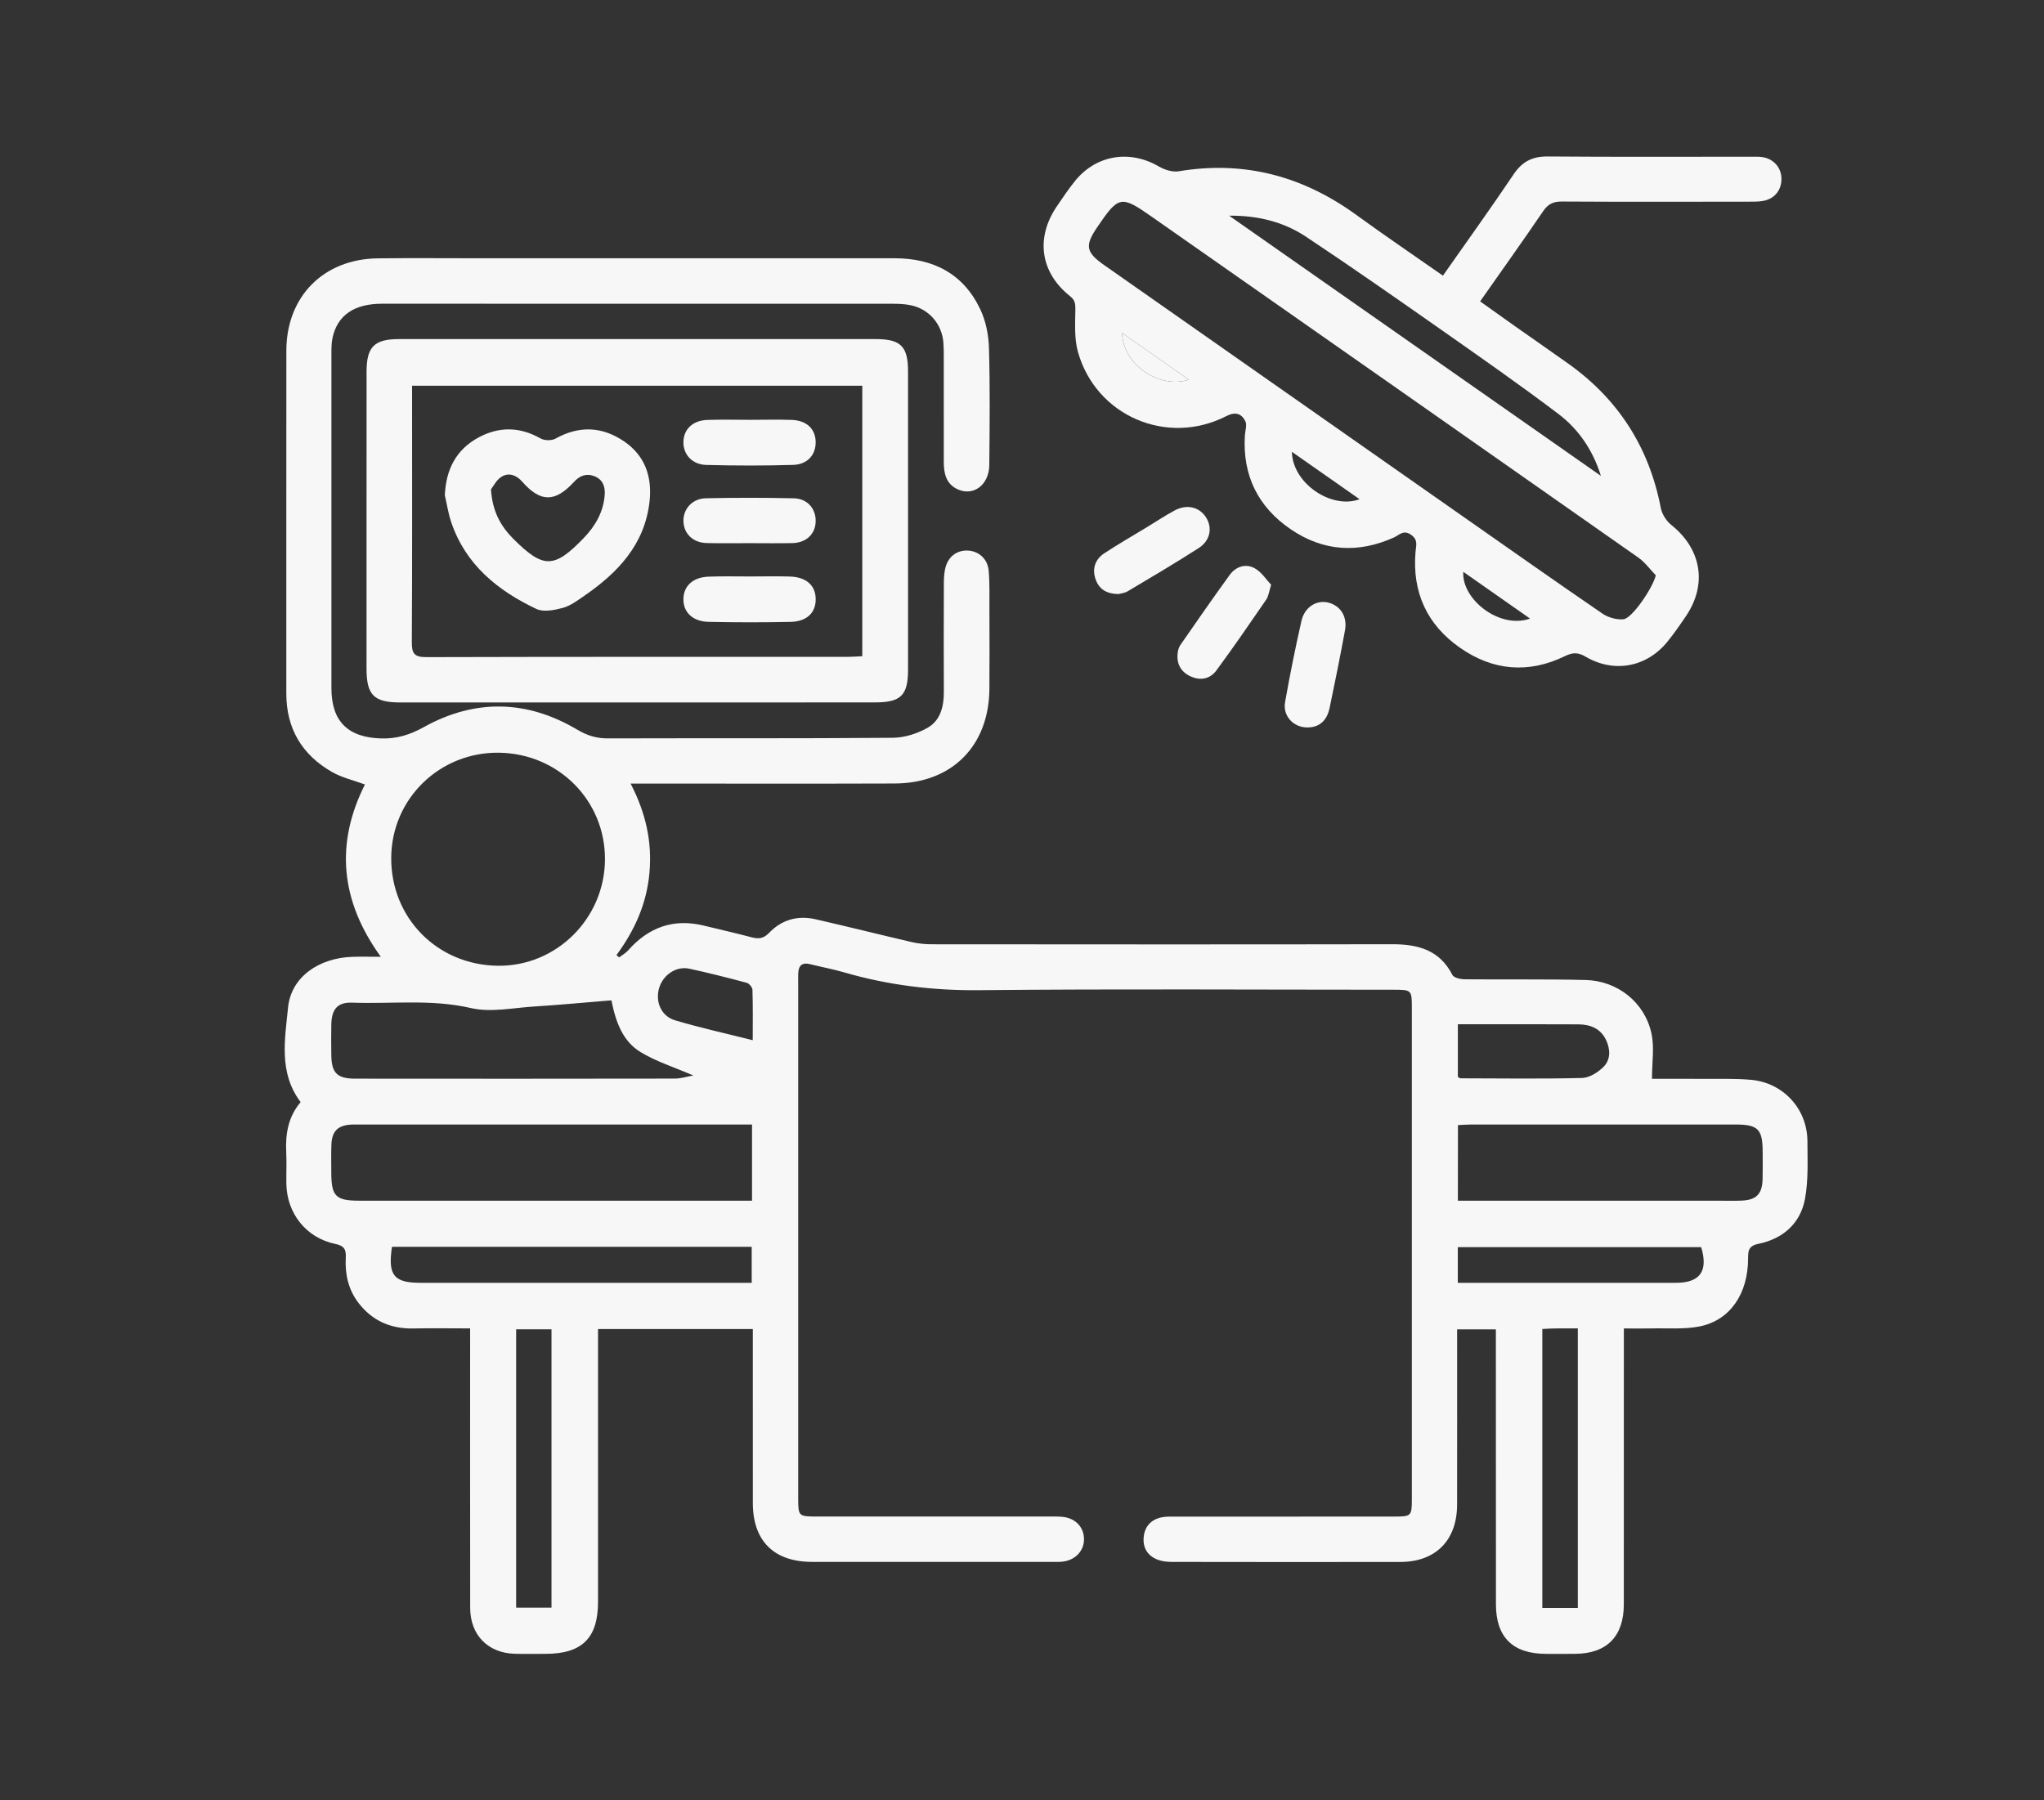 <?xml version="1.0" encoding="utf-8"?>
<!-- Generator: Adobe Illustrator 16.0.0, SVG Export Plug-In . SVG Version: 6.00 Build 0)  -->
<!DOCTYPE svg PUBLIC "-//W3C//DTD SVG 1.1//EN" "http://www.w3.org/Graphics/SVG/1.1/DTD/svg11.dtd">
<svg version="1.1" id="Layer_1" xmlns="http://www.w3.org/2000/svg" xmlns:xlink="http://www.w3.org/1999/xlink" x="0px" y="0px"
	 width="130.246px" height="114.725px" viewBox="0 0 130.246 114.725" enable-background="new 0 0 130.246 114.725"
	 xml:space="preserve">
<rect x="0" y="0" width="130.246" height="114.725" fill="#333333" stroke="none"/>
<g>
	<g>
		<path fill="#F7F7F7" d="M40.184,49.942c0.969,1.876,1.376,3.7,1.2,5.682c-0.175,1.971-0.941,3.673-2.102,5.248
			c0.057,0.049,0.113,0.097,0.17,0.146c0.193-0.146,0.418-0.27,0.577-0.45c1.306-1.476,2.897-2.05,4.835-1.572
			c1.021,0.249,2.044,0.479,3.058,0.749c0.438,0.113,0.745,0.063,1.083-0.288c0.803-0.837,1.822-1.13,2.952-0.872
			c2.047,0.468,4.084,0.979,6.129,1.455c0.419,0.097,0.859,0.142,1.289,0.142c9.773,0.008,19.543,0.015,29.316-0.003
			c1.646-0.004,3.037,0.351,3.857,1.956c0.096,0.184,0.514,0.277,0.781,0.279c2.562,0.024,5.13-0.017,7.691,0.044
			c2.049,0.046,3.785,1.423,4.215,3.414c0.19,0.89,0.031,1.854,0.031,2.885c1.027,0,2.099-0.006,3.166,0.002
			c1.051,0.009,2.107-0.031,3.15,0.062c2.061,0.188,3.584,1.864,3.59,3.919c0.003,1.227,0.065,2.479-0.156,3.671
			c-0.293,1.571-1.412,2.546-2.967,2.863c-0.658,0.138-0.656,0.469-0.658,0.959c-0.013,2.234-1.147,3.911-3.082,4.304
			c-0.99,0.197-2.041,0.103-3.064,0.128c-0.559,0.013-1.117,0.002-1.771,0.002c0,0.369,0,0.667,0,0.966
			c0,5.54,0,11.079-0.002,16.619c-0.002,2.047-1.088,3.145-3.113,3.153c-0.615,0.006-1.231,0.005-1.85,0.002
			c-2.115-0.008-3.184-1.06-3.186-3.16c-0.006-5.517-0.004-11.029-0.004-16.543c0-0.307,0-0.608,0-0.977c-0.834,0-1.605,0-2.469,0
			c0,0.299,0,0.574,0,0.852c0,3.438,0.004,6.873-0.002,10.311c-0.002,2.277-1.358,3.656-3.619,3.659
			c-4.847,0.008-9.693,0.005-14.541-0.003c-0.304,0-0.623-0.03-0.902-0.135c-0.65-0.24-0.973-0.753-0.909-1.439
			c0.062-0.688,0.474-1.129,1.147-1.268c0.3-0.062,0.613-0.043,0.92-0.043c4.645-0.005,9.285-0.003,13.93-0.005
			c1.045,0,1.09-0.044,1.09-1.082c0-10.466,0-20.93,0-31.395c0-1.07-0.029-1.1-1.148-1.1c-8.797,0-17.597-0.059-26.392,0.029
			c-2.959,0.03-5.815-0.314-8.639-1.136c-0.713-0.207-1.444-0.341-2.164-0.521c-0.502-0.126-0.732,0.078-0.756,0.567
			c-0.008,0.182-0.003,0.359-0.003,0.538c0,10.979,0,21.955,0,32.936c0,1.137,0.027,1.161,1.165,1.162c4.949,0,9.899,0,14.85,0
			c0.257,0,0.515-0.007,0.769,0.015c0.853,0.062,1.418,0.631,1.427,1.416c0.01,0.739-0.527,1.331-1.326,1.439
			c-0.228,0.032-0.461,0.021-0.69,0.021c-5.104,0.001-10.208,0.003-15.312,0c-2.429-0.002-3.771-1.334-3.773-3.747
			c-0.004-3.411-0.001-6.822-0.001-10.232c0-0.271,0-0.548,0-0.86c-3.314,0-6.532,0-9.864,0c0,0.327,0,0.625,0,0.923
			c0,5.488,0.001,10.978,0,16.466c-0.001,2.308-1.016,3.309-3.347,3.311c-0.641,0-1.282,0.013-1.923-0.003
			c-1.733-0.035-2.874-1.185-2.876-2.928c-0.009-5.616-0.004-11.231-0.004-16.85c0-0.281,0-0.562,0-0.961
			c-1.237,0-2.432-0.021-3.626,0.004c-1.433,0.026-2.605-0.485-3.481-1.62c-0.656-0.852-0.874-1.845-0.817-2.896
			c0.027-0.514-0.095-0.755-0.666-0.872c-1.862-0.386-3.095-1.952-3.12-3.854c-0.009-0.667,0.025-1.335-0.008-2.001
			c-0.058-1.163,0.128-2.248,0.918-3.184c-1.411-1.866-1.002-4.014-0.801-6.03c0.191-1.943,1.963-3.158,4.098-3.229
			c0.553-0.019,1.107-0.003,1.812-0.003c-2.579-3.565-2.912-7.206-1.011-10.981c-0.744-0.274-1.486-0.441-2.115-0.806
			c-1.902-1.095-2.895-2.764-2.895-4.986c0.002-7.283-0.004-14.568,0.002-21.854c0.002-3.451,2.365-5.844,5.828-5.886
			c2.154-0.025,4.309-0.005,6.464-0.005c8.822,0,17.646,0,26.469,0c2.474,0,4.392,0.992,5.464,3.269
			c0.349,0.74,0.523,1.622,0.546,2.446c0.071,2.487,0.046,4.976,0.021,7.464c-0.015,1.269-1.015,2.011-2.025,1.542
			c-0.735-0.341-0.875-1.017-0.875-1.745c0.001-2.229,0.001-4.463-0.001-6.691c0-0.31-0.001-0.616-0.025-0.924
			c-0.094-1.172-0.924-2.131-2.077-2.367c-0.372-0.078-0.764-0.094-1.147-0.094c-10.849-0.005-21.697-0.005-32.546-0.003
			c-1.781,0.001-2.851,0.74-3.158,2.191c-0.067,0.321-0.067,0.662-0.067,0.994c-0.002,7.104-0.004,14.21,0,21.312
			c0,2.12,1.049,3.144,3.156,3.209c1.008,0.031,1.844-0.228,2.739-0.725c3.263-1.812,6.57-1.736,9.784,0.173
			c0.625,0.371,1.218,0.552,1.937,0.549c6.053-0.019,12.106,0.012,18.159-0.039c0.749-0.005,1.568-0.268,2.223-0.642
			c0.804-0.461,1.032-1.346,1.027-2.274c-0.012-2.308-0.006-4.616,0.001-6.924c0-0.306,0.017-0.617,0.079-0.914
			c0.154-0.743,0.698-1.188,1.393-1.18c0.72,0.009,1.314,0.507,1.384,1.286c0.07,0.813,0.044,1.64,0.047,2.459
			c0.005,1.69,0.014,3.386-0.001,5.078c-0.031,3.643-2.4,6.017-6.045,6.025c-5.282,0.019-10.566,0.005-15.85,0.005
			C40.867,49.942,40.586,49.942,40.184,49.942z M31.803,47.973c-3.743-0.056-6.852,2.894-6.874,6.699
			c-0.021,3.818,2.919,6.828,6.79,6.879c3.729,0.05,6.802-3.007,6.83-6.754C38.579,51.041,35.602,48.029,31.803,47.973z
			 M47.92,71.67c-0.351,0-0.63,0-0.908,0c-8.024,0-16.049,0-24.073,0c-0.179,0-0.359-0.005-0.538,0.003
			c-0.865,0.039-1.254,0.417-1.284,1.285c-0.022,0.59-0.007,1.18-0.007,1.77c0.002,1.516,0.281,1.797,1.793,1.797
			c8.051,0.001,16.101,0.001,24.15,0.001c0.273,0,0.548,0,0.867,0C47.92,74.885,47.92,73.333,47.92,71.67z M38.961,63.755
			c-1.683,0.137-3.304,0.292-4.929,0.394c-1.343,0.084-2.755,0.391-4.021,0.099c-2.529-0.584-5.05-0.251-7.57-0.345
			c-0.945-0.034-1.31,0.425-1.33,1.398c-0.012,0.64-0.008,1.281,0,1.921c0.011,1.156,0.358,1.524,1.52,1.525
			c6.79,0.008,13.58,0.007,20.369-0.004c0.383-0.001,0.764-0.125,1.18-0.198c-1.196-0.52-2.354-0.88-3.361-1.491
			C39.719,66.389,39.246,65.208,38.961,63.755z M92.898,76.526c0.369,0,0.676,0,0.979,0c5.229,0,10.456,0,15.685,0
			c0.461,0,0.924,0.013,1.385-0.005c0.96-0.03,1.345-0.415,1.367-1.368c0.015-0.589,0.006-1.179,0.004-1.769
			c-0.004-1.413-0.301-1.713-1.709-1.714c-5.64-0.001-11.277-0.001-16.916,0.001c-0.25,0.001-0.5,0.021-0.791,0.036
			C92.898,73.303,92.898,74.854,92.898,76.526z M24.979,79.463c-0.278,1.811,0.12,2.296,1.811,2.296c6.739,0,13.479,0,20.217,0
			c0.299,0,0.596,0,0.893,0c0-0.827,0-1.549,0-2.296C40.229,79.463,32.627,79.463,24.979,79.463z M100.541,102.476
			c0-5.965,0-11.847,0-17.812c-0.521,0-1.001-0.004-1.48,0.002c-0.25,0.003-0.5,0.021-0.783,0.036c0,5.948,0,11.849,0,17.774
			C99.055,102.476,99.764,102.476,100.541,102.476z M32.889,102.459c0.771,0,1.498,0,2.253,0c0-5.943,0-11.838,0-17.738
			c-0.798,0-1.525,0-2.253,0C32.889,90.662,32.889,96.544,32.889,102.459z M92.893,81.759c0.338,0,0.59,0,0.844,0
			c4.354,0,8.707,0,13.06-0.001c1.535,0,2.065-0.752,1.604-2.273c-5.155,0-10.313,0-15.508,0
			C92.893,80.243,92.893,80.949,92.893,81.759z M92.896,68.634c0.084,0.047,0.127,0.091,0.172,0.091
			c2.584,0.005,5.168,0.042,7.75-0.022c0.463-0.014,1.004-0.354,1.354-0.701c0.471-0.468,0.449-1.126,0.165-1.726
			c-0.351-0.732-1.006-0.986-1.769-0.99c-2.047-0.012-4.096-0.004-6.144-0.007c-0.503,0-1.006,0-1.528,0
			C92.896,66.476,92.896,67.566,92.896,68.634z M47.965,66.296c0-1.18,0.016-2.199-0.018-3.216
			c-0.005-0.157-0.211-0.401-0.368-0.443c-1.207-0.323-2.421-0.632-3.644-0.896c-0.846-0.187-1.688,0.389-1.938,1.241
			c-0.251,0.861,0.135,1.784,1.016,2.045C44.599,65.499,46.217,65.856,47.965,66.296z"/>
		<path fill="#F7F7F7" d="M91.945,17.568c1.548-2.208,3.06-4.309,4.504-6.456c0.545-0.812,1.189-1.146,2.168-1.139
			c4.335,0.035,8.669,0.015,13.003,0.015c0.206,0,0.412-0.007,0.614,0.017c0.718,0.075,1.236,0.608,1.279,1.302
			c0.045,0.755-0.396,1.354-1.146,1.494c-0.302,0.057-0.612,0.052-0.919,0.052c-3.977,0.003-7.951,0.016-11.928-0.009
			c-0.549-0.003-0.881,0.162-1.191,0.619c-1.297,1.906-2.639,3.783-4.014,5.745c0.729,0.521,1.432,1.026,2.137,1.522
			c1.152,0.813,2.312,1.613,3.463,2.433c3.199,2.273,5.166,5.336,5.91,9.197c0.074,0.401,0.357,0.848,0.681,1.104
			c1.911,1.528,2.296,3.771,0.929,5.798c-0.373,0.552-0.754,1.102-1.172,1.619c-1.32,1.641-3.408,2.041-5.234,0.967
			c-0.479-0.281-0.818-0.271-1.316-0.029c-2.32,1.13-4.595,0.927-6.691-0.543c-2.098-1.47-3.041-3.538-2.823-6.106
			c0.034-0.396,0.181-0.759-0.281-1.085c-0.485-0.344-0.751,0.015-1.097,0.17c-2.284,1.032-4.51,0.884-6.57-0.52
			c-2.085-1.419-3.085-3.437-2.925-5.985c0.019-0.308,0.147-0.669,0.03-0.905c-0.241-0.479-0.629-0.624-1.198-0.332
			c-3.784,1.943-8.317,0.006-9.47-4.086c-0.233-0.837-0.18-1.77-0.164-2.656c0.006-0.39-0.006-0.634-0.344-0.9
			c-1.896-1.511-2.203-3.713-0.832-5.729c0.375-0.551,0.747-1.106,1.166-1.623c1.346-1.653,3.481-1.987,5.325-0.912
			c0.364,0.212,0.869,0.373,1.269,0.309c4.211-0.703,7.963,0.324,11.377,2.823C88.259,15.031,90.083,16.263,91.945,17.568z
			 M105.509,36.664c-0.37-0.381-0.692-0.832-1.118-1.131c-10.318-7.244-20.646-14.473-30.972-21.701
			c-1.998-1.4-2.129-1.377-3.521,0.676c-0.781,1.156-0.7,1.574,0.466,2.391c7.614,5.336,15.23,10.676,22.85,16.012
			c2.959,2.07,5.912,4.154,8.894,6.195c0.365,0.249,0.897,0.4,1.334,0.363C104.004,39.423,105.346,37.42,105.509,36.664z
			 M78.325,13.748c7.895,5.525,15.791,11.055,23.686,16.581c-0.512-1.641-1.424-2.979-2.718-3.955
			c-2.449-1.854-4.97-3.611-7.482-5.375c-2.853-1.999-5.705-3.996-8.604-5.921C81.766,14.122,80.104,13.727,78.325,13.748z
			 M86.632,31.815c-1.459-1.021-2.868-2.009-4.312-3.02C82.367,30.844,84.891,32.48,86.632,31.815z M93.243,36.445
			c-0.117,1.75,2.315,3.672,4.254,2.98C96.057,38.414,94.668,37.443,93.243,36.445z M71.501,21.219
			c0.062,2.016,2.324,3.579,4.254,2.984C74.341,23.211,72.969,22.249,71.501,21.219z"/>
		<path fill="#F7F7F7" d="M40.594,44.771c-5.027,0-10.054,0-15.081-0.001c-1.687,0-2.155-0.468-2.157-2.145
			c0-6.311,0-12.617,0.002-18.927c0-1.59,0.484-2.084,2.059-2.087c10.129-0.003,20.26-0.002,30.391,0
			c1.595,0.003,2.053,0.467,2.053,2.064c0.003,6.335,0.002,12.67,0.001,19.004c-0.001,1.639-0.456,2.088-2.109,2.088
			C50.7,44.771,45.646,44.77,40.594,44.771z M26.258,24.582c0,0.33,0,0.604,0,0.883c0,5.155,0.014,10.311-0.016,15.466
			c-0.004,0.72,0.16,0.953,0.92,0.95c8.977-0.026,17.954-0.016,26.93-0.02c0.272,0,0.545-0.023,0.854-0.038
			c0-5.779,0-11.485,0-17.241C45.381,24.582,35.858,24.582,26.258,24.582z"/>
		<path fill="#F7F7F7" d="M83.307,46.363c-0.881,0.004-1.576-0.728-1.421-1.611c0.306-1.733,0.654-3.461,1.044-5.178
			c0.2-0.884,0.959-1.349,1.696-1.172c0.784,0.188,1.241,0.89,1.079,1.768c-0.305,1.655-0.635,3.308-0.982,4.954
			C84.543,45.964,84.046,46.361,83.307,46.363z"/>
		<path fill="#F7F7F7" d="M71.271,37.86c-0.826-0.007-1.271-0.364-1.471-0.979c-0.215-0.656-0.005-1.24,0.566-1.617
			c0.876-0.577,1.788-1.102,2.685-1.646c0.591-0.359,1.169-0.742,1.776-1.073c0.792-0.435,1.602-0.24,2.027,0.437
			c0.412,0.657,0.271,1.471-0.472,1.947c-1.483,0.958-3.01,1.854-4.528,2.758C71.648,37.807,71.379,37.83,71.271,37.86z"/>
		<path fill="#F7F7F7" d="M81,37.27c-0.146,0.459-0.17,0.735-0.309,0.937c-1.045,1.52-2.088,3.041-3.181,4.522
			c-0.403,0.548-1.021,0.673-1.659,0.372c-0.634-0.298-0.891-0.823-0.806-1.508c0.021-0.173,0.081-0.359,0.181-0.501
			c1.037-1.492,2.069-2.989,3.14-4.46c0.388-0.531,1.016-0.724,1.575-0.42C80.384,36.45,80.688,36.943,81,37.27z"/>
		<path fill="#F7F7F7" d="M75.755,24.203c-1.93,0.595-4.192-0.971-4.254-2.984"/>
		<path fill="#F7F7F7" d="M28.345,31.567c0.073-1.634,0.706-2.907,2.151-3.687c1.309-0.704,2.627-0.686,3.945,0.062
			c0.247,0.143,0.703,0.15,0.948,0.017c1.522-0.85,2.991-0.783,4.403,0.188c1.334,0.922,1.771,2.276,1.597,3.826
			c-0.311,2.755-2.042,4.549-4.198,6.028c-0.421,0.288-0.856,0.617-1.334,0.744c-0.538,0.143-1.229,0.28-1.685,0.063
			c-2.469-1.173-4.511-2.826-5.424-5.541C28.565,32.721,28.478,32.136,28.345,31.567z M31.285,31.189
			c0.092,1.438,0.644,2.374,1.443,3.172c1.895,1.89,2.587,1.876,4.451-0.053c0.748-0.772,1.271-1.664,1.354-2.771
			c0.04-0.545-0.136-0.979-0.652-1.185c-0.503-0.201-0.931-0.048-1.306,0.361c-1.205,1.317-2.137,1.312-3.3-0.015
			c-0.372-0.427-0.849-0.587-1.297-0.327C31.633,30.574,31.428,31.01,31.285,31.189z"/>
		<path fill="#F7F7F7" d="M47.838,26.757c0.872-0.001,1.744-0.025,2.615,0.006c0.943,0.034,1.5,0.565,1.522,1.384
			c0.022,0.821-0.51,1.456-1.43,1.482c-1.845,0.055-3.692,0.052-5.537,0.003c-0.907-0.022-1.478-0.675-1.46-1.469
			c0.018-0.811,0.594-1.366,1.521-1.399C45.994,26.732,46.917,26.757,47.838,26.757z"/>
		<path fill="#F7F7F7" d="M47.72,34.618c-0.896,0-1.795,0.016-2.692-0.007c-0.854-0.021-1.438-0.574-1.477-1.354
			c-0.041-0.796,0.55-1.482,1.424-1.501c1.869-0.039,3.741-0.04,5.612,0.003c0.881,0.021,1.428,0.691,1.387,1.521
			c-0.04,0.781-0.612,1.312-1.485,1.334C49.566,34.633,48.644,34.618,47.72,34.618z"/>
		<path fill="#F7F7F7" d="M47.776,36.74c0.846,0,1.692-0.02,2.537,0.004c1.053,0.027,1.648,0.555,1.664,1.418
			c0.016,0.88-0.553,1.448-1.601,1.473c-1.743,0.036-3.486,0.036-5.228-0.002c-1.025-0.022-1.629-0.632-1.6-1.484
			c0.025-0.822,0.627-1.365,1.613-1.398C46.034,36.719,46.907,36.741,47.776,36.74z"/>
	</g>
</g>
</svg>
